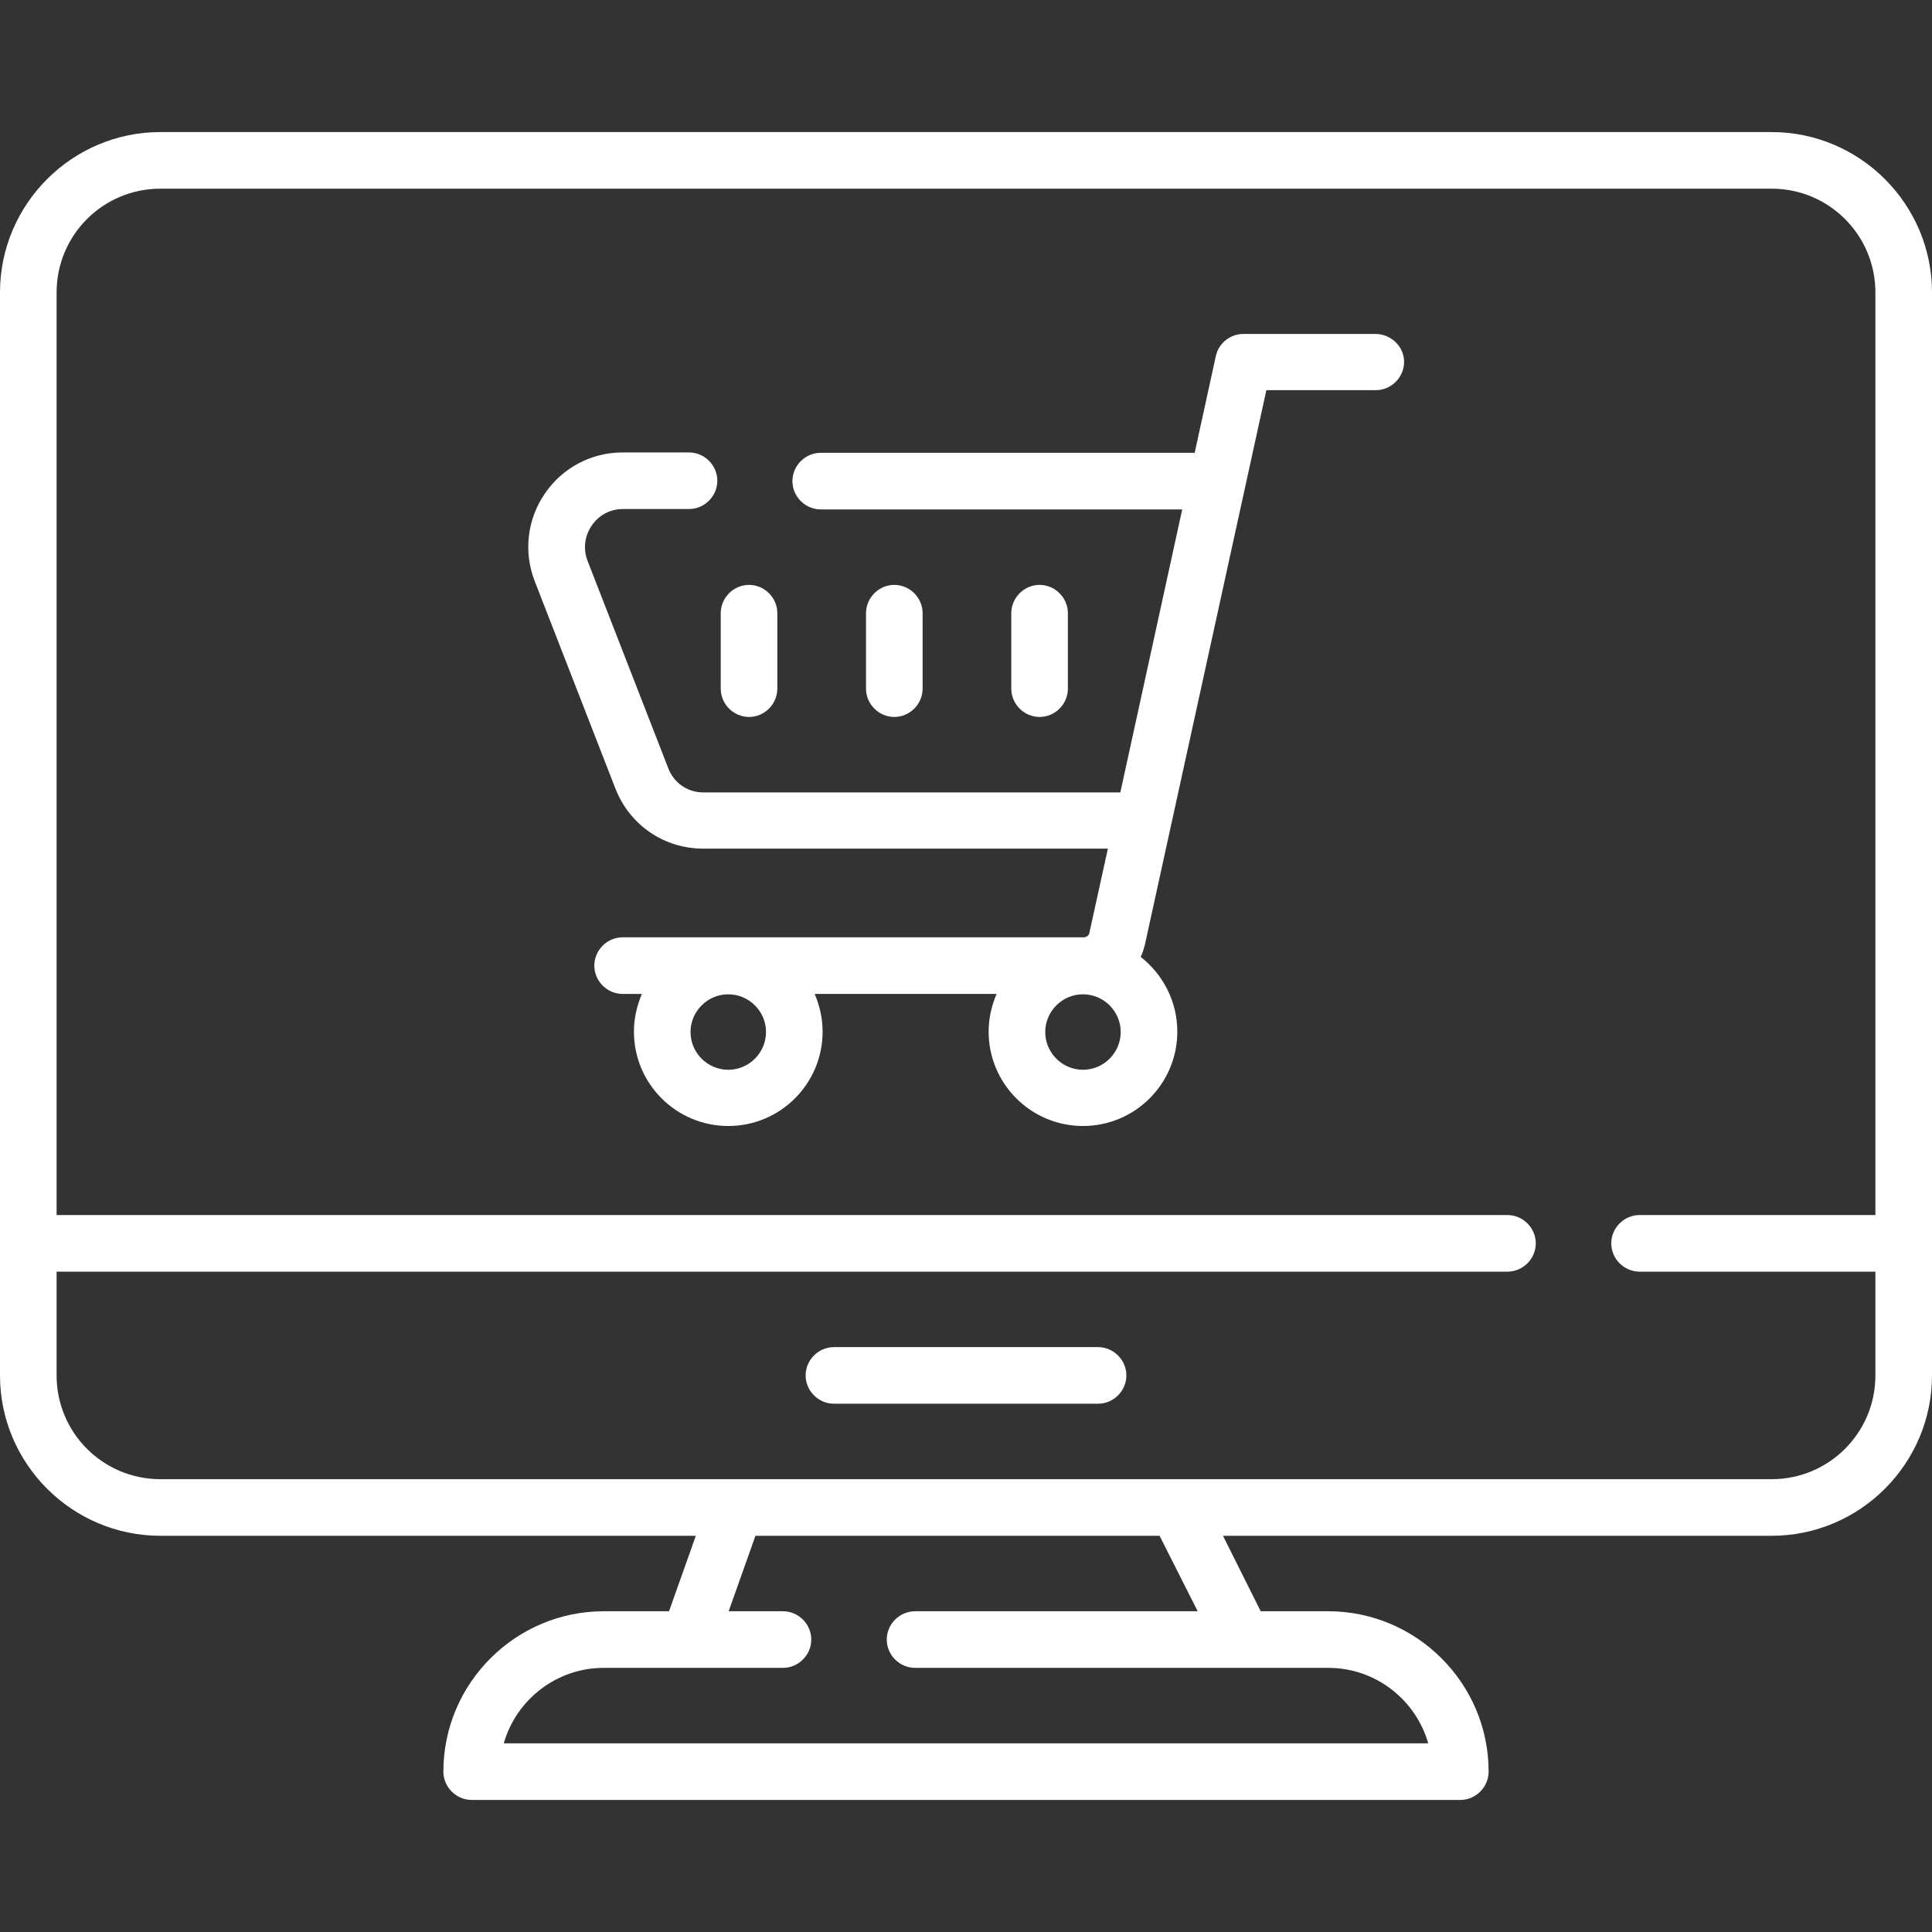 <svg xmlns="http://www.w3.org/2000/svg" version="1.1" xmlns:xlink="http://www.w3.org/1999/xlink" width="512" height="512" x="0" y="0" viewBox="0 0 512 512" style="enable-background:new 0 0 512 512" xml:space="preserve" class=""><rect x="0" y="0" width="512" height="512" fill="#333333" stroke="none"/><g><path d="M469.5 35h-427C19.1 35 0 54.1 0 77.5v287C0 387.9 19.1 407 42.5 407h141.9l-7.1 20H160c-23.4 0-42.5 19.1-42.5 42.5 0 4.1 3.4 7.5 7.5 7.5h262c4.1 0 7.5-3.4 7.5-7.5 0-23.4-19.1-42.5-42.5-42.5h-17.9l-10-20h145.4c23.4 0 42.5-19.1 42.5-42.5v-287c0-23.4-19.1-42.5-42.5-42.5zM317.4 427h-74.9c-4.1 0-7.5 3.4-7.5 7.5s3.4 7.5 7.5 7.5H352c12.6 0 23.2 8.5 26.5 20h-245c3.3-11.5 13.9-20 26.5-20h47.5c4.1 0 7.5-3.4 7.5-7.5s-3.4-7.5-7.5-7.5h-14.4l7.1-20h107.1zM497 322h-62.5c-4.1 0-7.5 3.4-7.5 7.5s3.4 7.5 7.5 7.5H497v27.5c0 15.2-12.3 27.5-27.5 27.5h-427C27.3 392 15 379.7 15 364.5V337h384.5c4.1 0 7.5-3.4 7.5-7.5s-3.4-7.5-7.5-7.5H15V77.5C15 62.3 27.3 50 42.5 50h427c15.2 0 27.5 12.3 27.5 27.5z" fill="#ffffff" opacity="1" data-original="#000000" class=""></path><path d="M291 372h-70c-4.1 0-7.5-3.4-7.5-7.5s3.4-7.5 7.5-7.5h70c4.1 0 7.5 3.4 7.5 7.5s-3.4 7.5-7.5 7.5zM364.5 88.5h-35c-3.5 0-6.6 2.5-7.3 5.9l-5.6 25.6h-99.1c-4.1 0-7.5 3.4-7.5 7.5s3.4 7.5 7.5 7.5h95.8l-16.4 75H186.4c-4.2 0-7.8-2.5-9.3-6.4l-21.4-55c-1.2-3.1-.8-6.5 1.1-9.3s4.9-4.4 8.3-4.4h17.5c4.1 0 7.5-3.4 7.5-7.5s-3.4-7.5-7.5-7.5H165c-8.3 0-16 4.1-20.6 10.9-4.7 6.8-5.7 15.5-2.7 23.2l21.4 55c3.8 9.7 12.9 15.9 23.3 15.9h107.2l-4.9 22.3c-.1.7-.8 1.2-1.5 1.2H165c-4.1 0-7.5 3.4-7.5 7.5s3.4 7.5 7.5 7.5h5.1c-1.3 3.1-2.1 6.4-2.1 10 0 13.8 11.2 25 25 25s25-11.2 25-25c0-3.6-.8-6.9-2.1-10h48.2c-1.3 3.1-2.1 6.4-2.1 10 0 13.8 11.2 25 25 25s25-11.2 25-25c0-8-3.8-15.2-9.7-19.8.5-1 .8-2.1 1.1-3.2l32.2-147h29c4.1 0 7.5-3.4 7.5-7.5s-3.5-7.4-7.6-7.4zM203 273.5c0 5.5-4.5 10-10 10s-10-4.5-10-10 4.5-10 10-10 10 4.5 10 10zm84 10c-5.5 0-10-4.5-10-10s4.5-10 10-10 10 4.5 10 10-4.5 10-10 10z" fill="#ffffff" opacity="1" data-original="#000000" class=""></path><path d="M198.5 190c-4.1 0-7.5-3.4-7.5-7.5v-20c0-4.1 3.4-7.5 7.5-7.5s7.5 3.4 7.5 7.5v20c0 4.1-3.4 7.5-7.5 7.5zM237 190c-4.1 0-7.5-3.4-7.5-7.5v-20c0-4.1 3.4-7.5 7.5-7.5s7.5 3.4 7.5 7.5v20c0 4.1-3.4 7.5-7.5 7.5zM275.5 190c-4.1 0-7.5-3.4-7.5-7.5v-20c0-4.1 3.4-7.5 7.5-7.5s7.5 3.4 7.5 7.5v20c0 4.1-3.4 7.5-7.5 7.5z" fill="#ffffff" opacity="1" data-original="#000000" class=""></path></g></svg>
